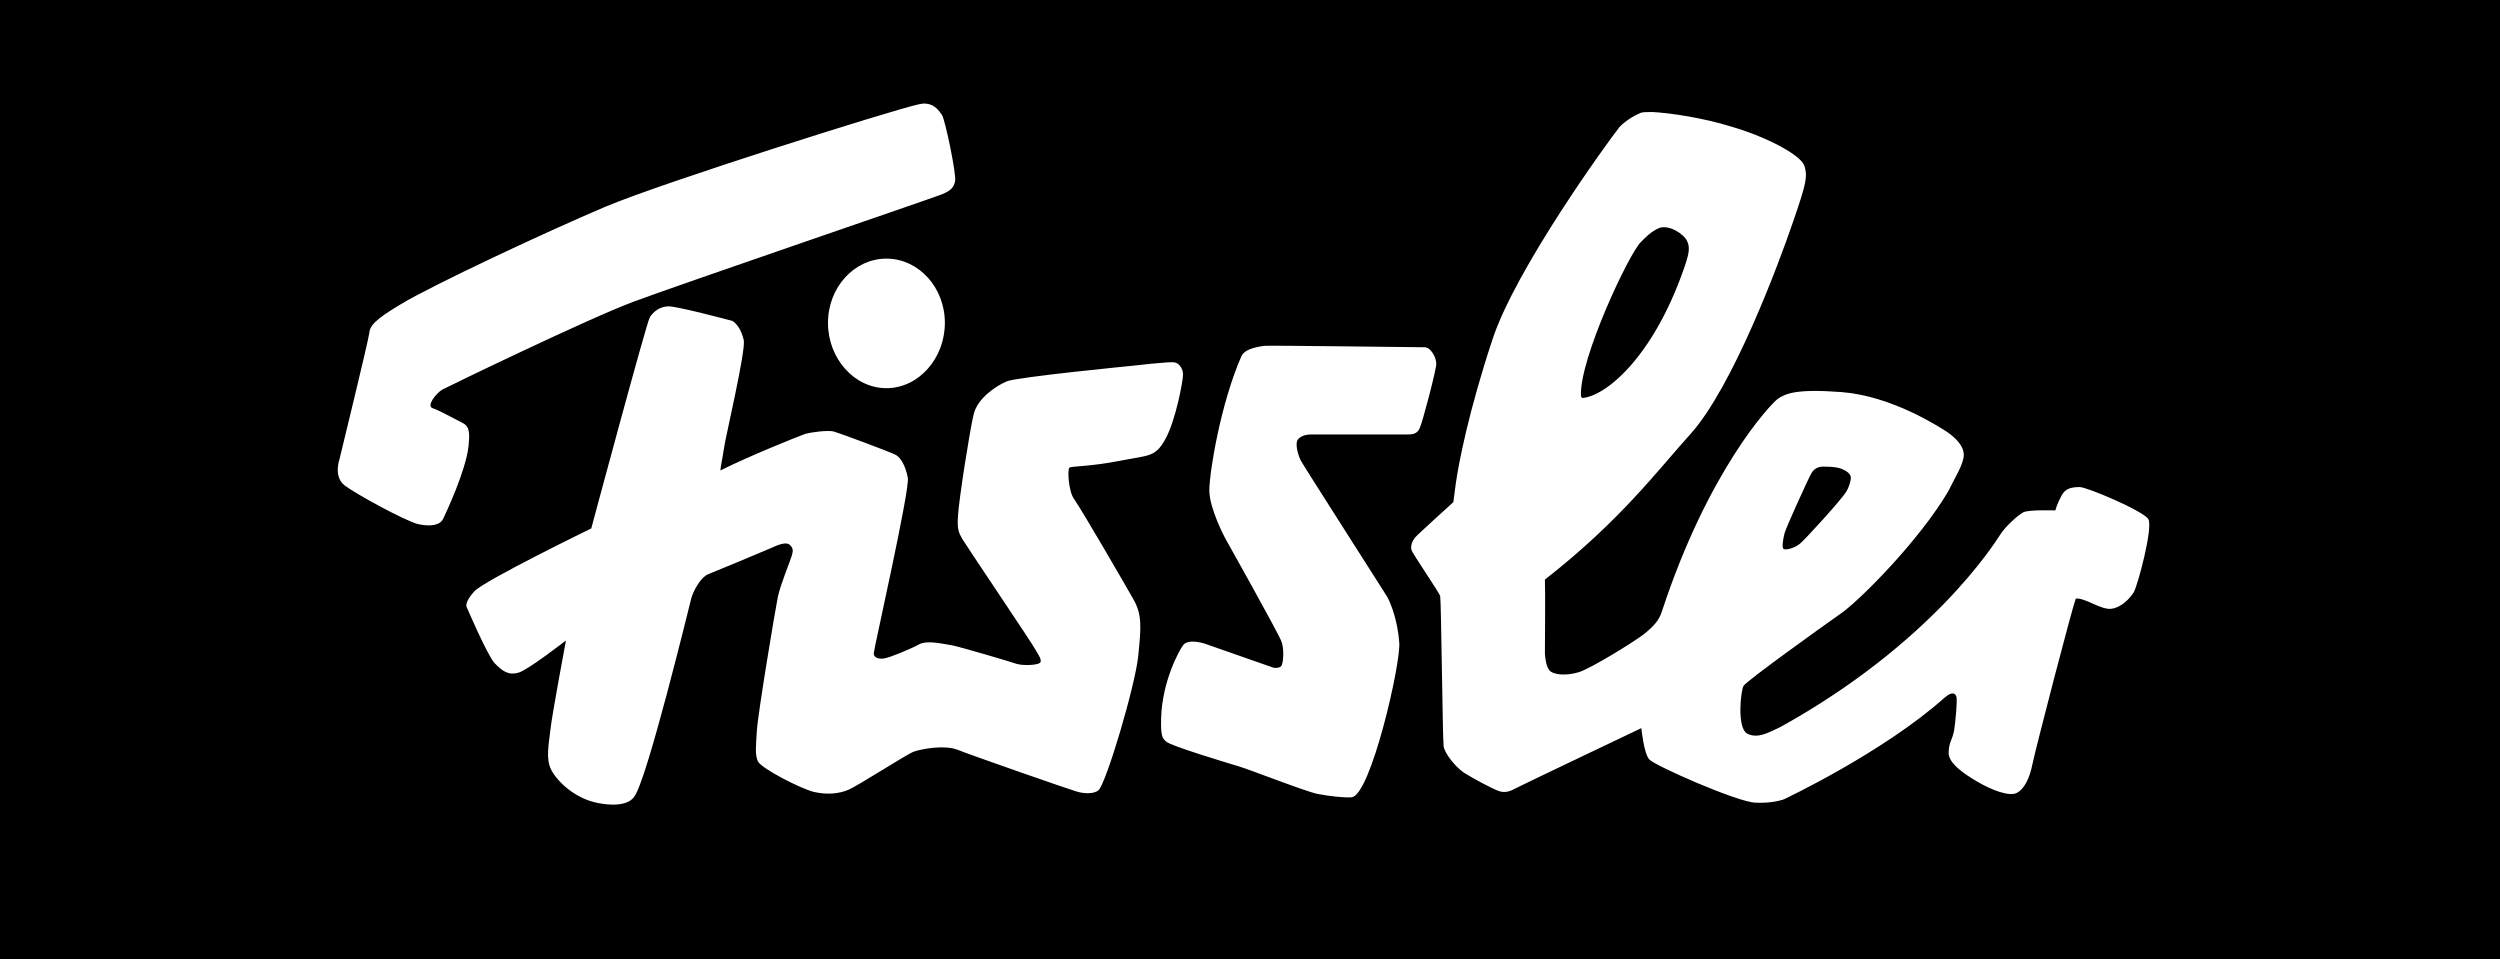 <?xml version="1.0" encoding="UTF-8"?> <!-- Generator: Adobe Illustrator 25.0.1, SVG Export Plug-In . SVG Version: 6.00 Build 0) --> <svg xmlns:svg="http://www.w3.org/2000/svg" xmlns="http://www.w3.org/2000/svg" xmlns:xlink="http://www.w3.org/1999/xlink" version="1.1" id="svg3153" x="0px" y="0px" viewBox="0 0 513.3 196.9" style="enable-background:new 0 0 513.3 196.9;" xml:space="preserve"><rect x="0" y="0" width="513.3" height="196.9" fill="#808080" stroke="none"/> <style type="text/css"> .st0{fill:#FFFFFF;} </style> <path id="path5651" d="M0,0h513.3v196.9H0L0,0L0,0z"></path> <path id="path5655" class="st0" d="M190.3,21.3c-0.6-0.1-1.2,0-2,0.2c-5.7,1.3-51.4,15.7-63.9,20.9c-12.5,5.3-35.7,16.2-42,20 c-5.4,3.2-6.5,4.5-6.6,6.1c-0.2,1.6-6.1,25.8-6.1,25.8s-1.3,3.6,1.1,5.4c2.4,1.8,12.3,7.2,15,7.9c2.7,0.6,4.6,0.2,5.2-1.1 c0.6-1.3,4.6-9.7,5.2-14.9c0.2-2.4,0.4-4-1.3-4.8c-1.6-0.8-4.8-2.6-6.1-3c-1.3-0.5,0.8-3.1,2-3.8c1.1-0.6,30.2-14.7,39.4-18.1 c9.1-3.4,61.2-21.2,63.2-22c1.9-0.8,2.4-1.4,2.7-2.7c0.3-1.3-2-12.5-2.7-13.6C192.8,22.7,191.9,21.5,190.3,21.3L190.3,21.3z M339.3,23c-1.2,0-2.1,0-2.5,0.2c-2.8,1.2-4.3,2.9-4.3,2.9c-2.3,2.9-21.4,29.2-26.1,43.7c-4.8,14.5-6.9,25.2-7.5,29.5 c-0.4,2.9-0.5,3.8-0.5,3.8s-7.3,6.6-7.9,7.3c-0.6,0.8-0.9,1.7-0.7,2.5c0.2,0.8,5.7,8.7,5.9,9.5c0.2,0.8,0.5,29.3,0.7,30.8 c0.2,1.5,2.4,4.2,4.1,5.4c1.7,1.1,6,3.4,7.2,3.8c1.1,0.4,2.1,0.2,3.2-0.4c1.1-0.6,26.1-12.5,26.1-12.5s0.5,5.1,1.6,6.4 c1.1,1.3,18.2,8.8,21.8,8.9c3.6,0.2,5.9-0.7,5.9-0.7s20.2-9.5,32.9-20.8c1.7-1.5,2.3-0.9,2.5-0.2c0.2,0.8-0.2,5.1-0.5,7 c-0.4,1.9-1.1,2.4-1.1,4.5c0,2.1,3,4.2,5.9,5.9c2.9,1.7,6.5,3.1,8.1,2.3c1.5-0.8,2.6-2.9,3.2-5.9s8.1-31.9,8.9-34 c1.9-0.2,5.1,2.3,7.2,2.1c2.1-0.2,3.9-2.1,4.7-3.4c0.8-1.3,4-13.3,3-15c-1-1.7-12.6-6.6-14.1-6.6c-2.3,0-3.2,0.6-3.9,2.1 c-0.8,1.5-1.1,2.7-1.1,2.7s-5.5-0.2-6.6,0.4c-1.1,0.6-3.7,2.9-4.8,4.7c-1.1,1.7-14,22.2-45.1,39.4c-2.2,1-4.6,2.5-6.8,1.3 c-2.1-1.2-1.3-8.9-0.7-9.8c0.6-1,16.2-12.2,20.2-15c4-2.9,15.9-14.9,21.8-24.9c1.3-2.7,3.2-5.6,3.2-7.5s-1.7-3.5-3.4-4.7 c-1.7-1.1-11.4-7.4-21.7-8.2c-9.3-0.7-11.5,0.3-13.1,1.4c-1.5,1.1-14.3,14.7-23.8,43.7c-0.6,1.9-1.9,3.2-3.8,4.7 c-2.1,1.6-10.7,6.9-13.2,7.7c-2.6,0.8-5.3,0.6-6.1-0.4c-0.8-1-0.9-3.4-0.9-3.4s0.1-13.3,0-15.2c15.6-12.2,23.1-22.4,29.9-29.9 c8.7-9.7,18.1-34.9,21.1-43.7c2.8-8.1,2.9-9.2,2.3-11.3c-0.6-2.1-7.2-5.8-15-8.1C349.7,24.2,343,23.2,339.3,23L339.3,23z M340.7,46.8c2-0.7,5,1.2,5.7,2.7c0.7,1.4,0.2,2.9-0.2,4.3c-6.1,18.5-15.8,27.2-21.1,27.9c-0.2,0.1-0.5-0.1-0.5-0.5 c-0.3-7.6,9.9-29.2,12.3-31.5C337.8,48.8,339,47.5,340.7,46.8L340.7,46.8z M182,53.1c-6.6,0-12,5.9-12,13.2s5.4,13.4,12,13.4 c6.6,0,12-6.1,12-13.4S188.6,53.1,182,53.1z M137.3,62.9c-1.8,0-3.2,1.1-3.9,2.3s-12,43.3-12,43.3s-21.8,10.6-24,12.9 c-2.1,2.3-1.6,3.2-1.6,3.2s4.1,9.6,5.7,11.5c1.7,1.8,3,2.6,5,2c2-0.6,9.7-6.6,9.7-6.6s-2.9,15.5-3.2,18.4c-0.3,2.9-1,5.9,0.2,8.2 c1.2,2.3,4.8,5.9,9.7,6.8c4.9,0.9,6.7-0.4,7.3-1.3c2.6-3.2,11.4-39.5,11.8-41c0.5-1.5,1.9-4.1,3.4-4.7c1.3-0.5,11.6-4.8,13.2-5.5 c1.7-0.8,3-1.1,3.6-0.5c0.6,0.6,0.7,1.1,0.4,2.1c-0.3,1.1-2.4,6.1-2.9,8.6c-0.5,2.4-4.1,24-4.3,27.4c-0.2,3.3-0.4,4.9,0.2,6.3 c0.6,1.4,8.7,5.6,11.5,6.3c2.7,0.6,5,0.4,7-0.4s12.1-7.4,13.6-7.9c1.5-0.5,6-1.4,8.8-0.4c2.7,1.1,22.5,8,24.5,8.6 c2,0.6,3.7,0.4,4.5-0.2c1.6-1.3,7.6-21.6,8.2-27.6c0.6-5.9,0.8-8.4-0.9-11.5c-1.7-3-10.2-17.7-12.3-20.8c-1.1-1.5-1.4-6.1-0.9-6.4 c0.5-0.3,4.3-0.2,10.4-1.4c6.1-1.2,7.2-0.7,9.3-4.5c2.1-3.8,3.6-11.9,3.6-13.2s-0.9-2.4-1.8-2.5c-0.9-0.2-8.6,0.7-8.6,0.7 s-23.6,2.3-25.8,3.2c-2.1,0.9-6,3.4-6.8,6.8c-0.8,3.3-3.1,18-3.2,20.8c-0.2,2.7,0.1,3.4,0.9,4.8c0.9,1.5,14.6,21.8,15,22.7 c0.5,0.9,1.5,2.2,0.9,2.7s-3.5,0.6-4.8,0.2c-1.4-0.5-11.3-3.4-13.2-3.8c-2-0.3-5.1-1.1-6.8-0.2c-1.4,0.8-5.9,2.7-7.2,2.9 c-1.2,0.2-2.2-0.3-2.1-1.1c0.2-1.7,7.4-33.4,7-36c-0.5-2.6-1.6-4.4-2.7-4.8c-0.7-0.4-11.1-4.3-12.5-4.7c-1.2-0.3-4.5,0.1-5.9,0.5 c-1.4,0.5-11.2,4.4-17.4,7.5c0.1-1.1,0.5-2.8,0.7-4.3c0.2-1.9,4.6-20.4,4.1-22.5c-0.5-2.1-1.4-3.3-2.3-3.9 C149.3,65.6,139.1,62.9,137.3,62.9L137.3,62.9z M259.7,71c-2.6,0.3-4.3,1-4.8,2.1c-4.3,9.8-6.6,23.9-6.6,27.6c0,3.7,3.2,9.7,3.2,9.7 s11.1,19.8,11.6,21.3c0.6,1.5,0.4,4.4,0,5c-0.4,0.6-1.6,0.4-1.6,0.4l-14.3-5c-1.8-0.5-3.6-0.6-4.3,0.4c-0.7,0.9-4.3,7.3-4.5,15 c-0.1,3.8,0.3,4.1,1.1,4.8c0.8,0.8,12.3,4.3,14.7,5c2.4,0.7,13.8,5.2,16.3,5.7c2.5,0.5,5.5,0.8,7,0.7c3.9-0.3,10.1-27.3,9.8-31.7 c-0.3-4.4-1.7-8.1-2.5-9.5c-0.8-1.3-17.3-27.1-17.7-27.9c-0.7-1.4-1.3-3.8-0.5-4.5c0.9-0.9,2.2-0.9,2.9-0.9c0.6,0,18,0,19.1,0 c1.1,0,2.3,0.1,2.9-1.3c0.6-1.3,3.4-12,3.4-13.2c0-1.3-1.1-3.3-2.3-3.4C291.2,71.3,260.6,70.9,259.7,71L259.7,71z M373.5,95.9 c0.7-0.2,3.7-0.1,4.7,0.4c1,0.4,1.7,1,1.8,1.6c0.1,0.6-0.3,2-0.9,3c-0.9,1.6-8.7,10.1-9.5,10.7c-1.2,1-3,1.4-3.4,1.1 c-0.4-0.3-0.1-2,0.2-3.2c0.3-1.2,5.1-11.7,5.5-12.3C372.3,96.5,372.8,96.1,373.5,95.9L373.5,95.9z"></path> </svg> 
